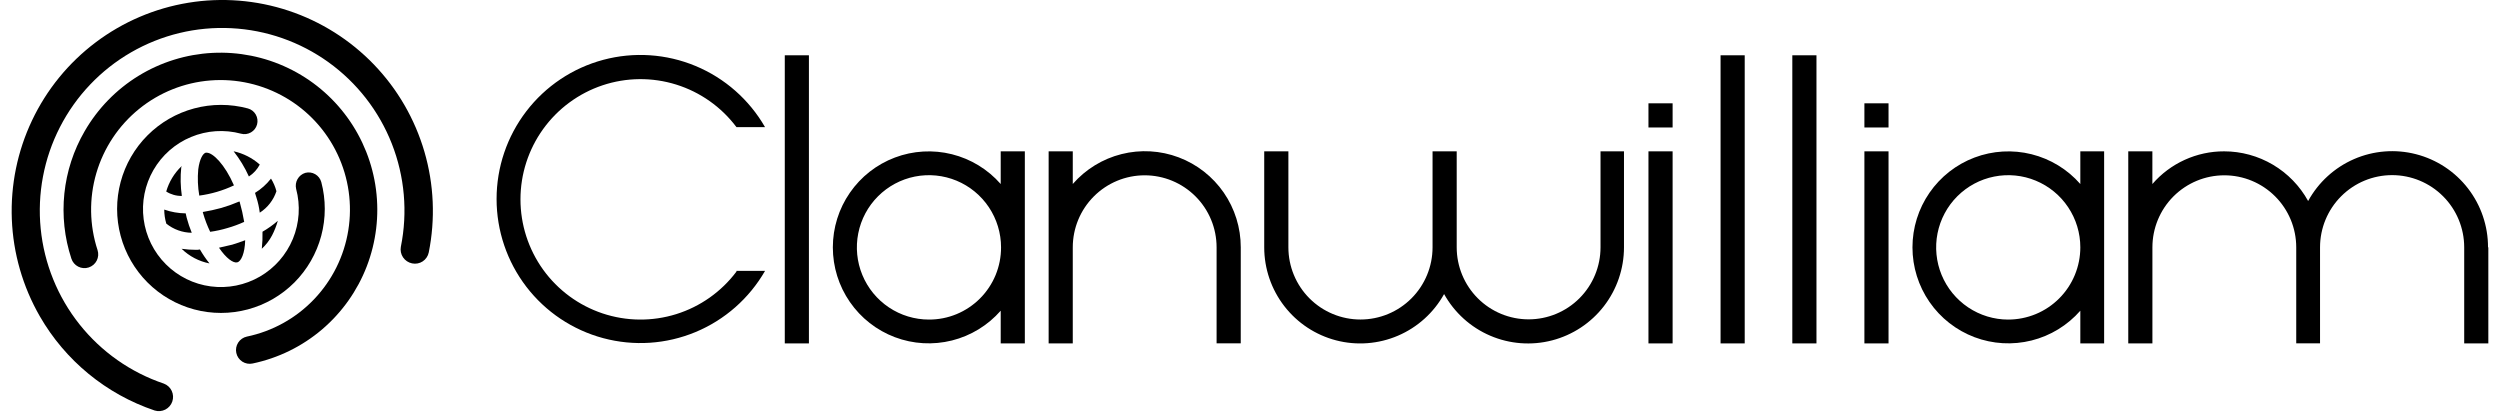 <svg xmlns="http://www.w3.org/2000/svg" width="138" height="23" viewBox="0 0 138 23" fill="none"><path d="M10.943 9.35C11.018 8.767 11.206 8.467 11.356 8.429h.056c.338.0.995.639 1.502 1.804-.605.286-1.251.476-1.914.564C10.918 10.32 10.899 9.833 10.943 9.35zM10.024 9.181C10.025 9.191 10.024 9.201 10.021 9.211 10.017 9.221 10.012 9.23 10.005 9.237 9.951 9.763 9.962 10.293 10.038 10.816 9.733 10.821 9.433 10.736 9.175 10.572 9.329 10.04 9.62 9.559 10.019 9.177L10.024 9.181zM9.179 12.339C9.105 12.089 9.067 11.829 9.066 11.569 9.447 11.703 9.847 11.773 10.25 11.778 10.269 11.853 10.287 11.947 10.306 12.023 10.382 12.304 10.475 12.58 10.585 12.849 10.072 12.843 9.576 12.664 9.177 12.342L9.179 12.339zm.844 1.394C10.285 13.771 10.548 13.79 10.812 13.79 10.887 13.793 10.963 13.787 11.037 13.771 11.193 14.041 11.368 14.298 11.563 14.541 10.983 14.427 10.448 14.146 10.024 13.733zm1.183-1.974C11.208 11.749 11.207 11.739 11.204 11.729 11.201 11.72 11.195 11.711 11.188 11.703 11.536 11.646 11.881 11.57 12.221 11.477 12.559 11.378 12.891 11.259 13.215 11.12 13.217 11.135 13.224 11.148 13.234 11.158 13.336 11.517 13.418 11.88 13.479 12.248 13.181 12.384 12.873 12.497 12.559 12.586 12.246 12.681 11.926 12.751 11.602 12.796 11.442 12.463 11.31 12.117 11.208 11.762L11.207 11.76zm1.894 2.723C12.876 14.539 12.482 14.256 12.088 13.674 12.332 13.618 12.594 13.561 12.82 13.505 13.064 13.43 13.289 13.354 13.534 13.26 13.515 13.993 13.307 14.426 13.101 14.482zM13.74 9.745C13.516 9.247 13.232 8.779 12.895 8.35 13.432 8.467 13.929 8.72 14.34 9.084 14.199 9.351 13.993 9.577 13.74 9.742V9.745zM14.152 10.892C14.134 10.816 14.096 10.741 14.077 10.647 14.416 10.439 14.715 10.171 14.959 9.858 15.094 10.074 15.195 10.309 15.259 10.555c-.162.489-.487.907-.92 1.185C14.304 11.453 14.241 11.17 14.152 10.894L14.152 10.892zM15.016 12.997C14.871 13.272 14.681 13.52 14.452 13.731 14.485 13.418 14.497 13.105 14.49 12.791 14.79 12.618 15.073 12.417 15.335 12.189c-.079.28-.185.55-.319.808z" fill="#000"/><path d="M44.652 3.052H43.32V18.956H44.652V3.052z" fill="#000"/><path d="M96.308 3.052H94.975V18.956H96.308V3.052z" fill="#000"/><path d="M100.268 3.052H98.936V18.956h1.333V3.052z" fill="#000"/><path d="M92.328 8.354H90.995V18.956H92.328V8.354z" fill="#000"/><path d="M92.328 5.703H90.995V7.037H92.328V5.703z" fill="#000"/><path d="M104.247 5.703H102.915V7.037H104.247V5.703z" fill="#000"/><path d="M104.247 8.354H102.915V18.956H104.247V8.354z" fill="#000"/><path d="M55.239 8.354V10.158C54.529 9.348 53.59 8.775 52.546 8.514 51.503 8.253 50.404 8.316 49.398 8.696 48.391 9.076 47.524 9.754 46.913 10.64 46.3 11.525 45.973 12.577 45.973 13.654 45.973 14.732 46.3 15.783 46.913 16.669 47.524 17.555 48.391 18.233 49.398 18.613 50.404 18.993 51.503 19.056 52.546 18.795 53.59 18.534 54.529 17.96 55.239 17.151v1.804H56.571V8.354H55.239zM51.278 17.64C50.491 17.64 49.722 17.407 49.068 16.969 48.413 16.531 47.903 15.908 47.602 15.18 47.301 14.452 47.222 13.651 47.376 12.878 47.529 12.104 47.908 11.394 48.465 10.837 49.021 10.28 49.73 9.9 50.502 9.746 51.274 9.593 52.074 9.672 52.801 9.973 53.528 10.275 54.15 10.786 54.587 11.441c.437.655.671 1.426.671 2.214C55.259 14.179 55.157 14.698 54.958 15.182 54.758 15.666 54.465 16.106 54.095 16.476 53.725 16.847 53.286 17.14 52.803 17.34c-.483.2-1.002.302-1.524.3z" fill="#000"/><path d="M114.834 8.354V10.158C114.124 9.348 113.185 8.775 112.142 8.514 111.098 8.253 110 8.316 108.993 8.696 107.987 9.076 107.12 9.754 106.508 10.64 105.896 11.525 105.568 12.577 105.568 13.654 105.568 14.732 105.896 15.783 106.508 16.669 107.12 17.555 107.987 18.233 108.993 18.613 110 18.993 111.098 19.056 112.142 18.795 113.185 18.534 114.124 17.96 114.834 17.151v1.804H116.148V8.354H114.834zm-3.982 9.287C110.065 17.64 109.296 17.406 108.643 16.968 107.989 16.529 107.479 15.907 107.178 15.179 106.877 14.451 106.799 13.65 106.952 12.877 107.106 12.104 107.485 11.394 108.041 10.837 108.598 10.28 109.306 9.9 110.078 9.747 110.85 9.593 111.649 9.671 112.376 9.973 113.103 10.274 113.725 10.784 114.162 11.439 114.6 12.094 114.834 12.864 114.834 13.652 114.834 14.176 114.731 14.695 114.531 15.178 114.331 15.662 114.038 16.102 113.668 16.472 113.298 16.843 112.859 17.137 112.376 17.337 111.893 17.537 111.375 17.64 110.852 17.64z" fill="#000"/><path d="M68.49 13.652C68.491 12.574 68.164 11.52 67.552 10.633 66.939 9.745 66.071 9.066 65.063 8.686 64.055 8.306 62.955 8.243 61.91 8.506 60.866 8.768 59.926 9.344 59.217 10.156V8.354H57.885V18.956h1.332V13.652c0-1.054.418-2.066 1.163-2.811C61.124 10.096 62.134 9.677 63.187 9.677c1.053.0 2.062.419 2.807 1.165C66.738 11.587 67.156 12.598 67.156 13.652v5.299H68.489L68.49 13.652z" fill="#000"/><path d="M89.663 8.354H88.349V10.158v3.494C88.349 14.707 87.931 15.718 87.186 16.464 86.442 17.209 85.432 17.628 84.379 17.628c-1.053.0-2.063-.419-2.807-1.165C80.828 15.718 80.41 14.707 80.41 13.652V8.354H79.077V13.652C79.077 14.709 78.658 15.723 77.912 16.47 77.165 17.218 76.153 17.637 75.098 17.637S73.031 17.218 72.284 16.47C71.538 15.723 71.119 14.709 71.119 13.652V8.354H69.785V13.652C69.785 14.828 70.175 15.969 70.894 16.899 71.612 17.828 72.618 18.493 73.754 18.788 74.889 19.083 76.091 18.992 77.17 18.529 78.249 18.067 79.144 17.259 79.714 16.232 80.285 17.259 81.18 18.068 82.259 18.53 83.338 18.993 84.539 19.084 85.675 18.789 86.811 18.494 87.818 17.829 88.536 16.9 89.254 15.97 89.644 14.828 89.644 13.652V8.354H89.663z" fill="#000"/><path d="M137.339 13.653C137.341 12.475 136.952 11.331 136.232 10.4 135.513 9.469 134.504 8.805 133.366 8.512 132.227 8.218 131.024 8.313 129.945 8.781 128.867 9.249 127.974 10.064 127.409 11.096 126.951 10.265 126.28 9.573 125.464 9.091 124.648 8.609 123.718 8.354 122.771 8.354 122.02 8.352 121.278 8.512 120.594 8.824 119.911 9.135 119.303 9.59 118.811 10.158V8.354H117.48V18.956h1.333V13.653C118.813 12.598 119.231 11.587 119.975 10.841 120.72 10.096 121.73 9.677 122.782 9.677c1.053.0 2.063.419 2.807 1.164.745.746 1.163 1.757 1.163 2.811v5.299H128.066V13.653C128.066 12.596 128.485 11.582 129.231 10.835 129.977 10.087 130.99 9.667 132.045 9.667 133.1 9.667 134.112 10.087 134.859 10.835 135.605 11.582 136.024 12.596 136.024 13.653v3.497 1.804H137.356V13.653H137.339z" fill="#000"/><path d="M40.654 14.99C39.819 16.103 38.656 16.925 37.328 17.34 36.001 17.754 34.577 17.74 33.258 17.299 31.94 16.858 30.793 16.013 29.98 14.884c-.813-1.13-1.25-2.487-1.25-3.879.0-1.392.437-2.75 1.25-3.879s1.96-1.975 3.278-2.416C34.577 4.269 36.001 4.255 37.328 4.669 38.656 5.084 39.819 5.906 40.654 7.019H42.231C41.358 5.501 40.01 4.314 38.395 3.642 36.78 2.97 34.989 2.851 33.3 3.303c-1.689.452-3.183 1.45-4.247 2.839-1.065 1.389-1.642 3.091-1.642 4.843.0 1.751.577 3.454 1.642 4.843 1.065 1.389 2.558 2.387 4.247 2.839C34.989 19.12 36.78 19.001 38.395 18.329 40.01 17.657 41.358 16.47 42.231 14.952H40.654V14.99z" fill="#000"/><path d="M16.253 15.591C15.541 16.304 14.655 16.817 13.683 17.078 12.71 17.339 11.687 17.339 10.715 17.079 9.742 16.818 8.856 16.306 8.144 15.593c-.712-.713-1.224-1.6-1.484-2.574C6.399 12.045 6.399 11.02 6.659 10.046c.26-.974.772-1.862 1.484-2.574C8.855 6.759 9.741 6.247 10.713 5.986 11.685 5.725 12.709 5.725 13.681 5.985 13.866 6.035 14.023 6.156 14.118 6.322 14.214 6.488 14.239 6.686 14.19 6.87 14.14 7.055 14.019 7.213 13.853 7.308 13.687 7.404 13.49 7.43 13.306 7.38 12.391 7.134 11.422 7.198 10.547 7.561 9.673 7.924 8.942 8.565 8.469 9.386 7.996 10.207 7.806 11.162 7.93 12.102c.124.94.553 1.813 1.223 2.483C9.822 15.255 10.693 15.686 11.632 15.809 12.57 15.933 13.523 15.743 14.343 15.269 15.163 14.795 15.803 14.064 16.166 13.188 16.528 12.312 16.591 11.341 16.346 10.425 16.303 10.241 16.331 10.047 16.425 9.883 16.519 9.719 16.672 9.597 16.853 9.542 17.037 9.493 17.233 9.519 17.398 9.614 17.563 9.709 17.684 9.866 17.735 10.049 17.993 11.022 17.992 12.046 17.732 13.018 17.472 13.991 16.962 14.878 16.253 15.591z" fill="#000"/><path d="M4.672 7.244C5.394 5.992 6.417 4.94 7.648 4.185 8.88 3.43 10.28 2.995 11.722 2.92 13.165 2.846 14.602 3.133 15.905 3.757c1.303.624 2.429 1.564 3.276 2.736C20.028 7.664 20.569 9.029 20.755 10.463 20.941 11.897 20.765 13.355 20.245 14.704 19.725 16.053 18.875 17.25 17.775 18.187 16.675 19.123 15.358 19.769 13.944 20.065 13.748 20.108 13.543 20.07 13.374 19.961 13.205 19.852 13.086 19.679 13.044 19.483 13.001 19.286 13.039 19.08 13.148 18.911 13.257 18.741 13.429 18.623 13.626 18.58 15.043 18.286 16.337 17.567 17.337 16.519c1-1.048 1.659-2.375 1.889-3.806C19.457 11.283 19.248 9.815 18.627 8.506 18.007 7.196 17.004 6.107 15.751 5.381c-1.253-.726-2.696-1.054-4.139-.94-1.443.114-2.817.664-3.941 1.577-1.124.913-1.944 2.147-2.353 3.537C4.911 10.946 4.934 12.428 5.385 13.805 5.416 13.9 5.427 14 5.42 14.1 5.412 14.2 5.384 14.297 5.339 14.386 5.294 14.475 5.231 14.554 5.155 14.619s-.164.114-.259.145C4.802 14.795 4.702 14.806 4.602 14.799 4.503 14.791 4.406 14.763 4.317 14.718 4.228 14.673 4.149 14.61 4.084 14.534 4.02 14.458 3.97 14.37 3.94 14.275c-.381-1.157-.513-2.382-.387-3.594.126-1.212.508-2.383 1.119-3.437z" fill="#000"/><path d="M2.194 17.452C1.256 15.82.727 13.985.653 12.104S.961 8.351 1.767 6.65C2.573 4.949 3.779 3.469 5.282 2.338 6.784 1.206 8.538.456 10.394.152c1.855-.304 3.757-.152 5.541.441 1.784.594 3.398 1.612 4.703 2.967 1.305 1.355 2.262 3.007 2.79 4.815.528 1.807.61 3.716.239 5.561C23.646 14.037 23.606 14.132 23.548 14.216 23.491 14.301 23.417 14.373 23.332 14.429 23.247 14.485 23.151 14.524 23.05 14.542 22.95 14.561 22.847 14.56 22.747 14.539 22.544 14.498 22.364 14.378 22.248 14.206 22.132 14.033 22.089 13.822 22.128 13.617 22.511 11.716 22.338 9.745 21.631 7.939 20.923 6.134 19.71 4.571 18.138 3.439c-1.572-1.132-3.437-1.786-5.372-1.883C10.832 1.458 8.911 1.922 7.233 2.891c-1.678.969-3.04 2.402-3.925 4.128-.885 1.725-1.253 3.67-1.062 5.6.191 1.93.934 3.764 2.14 5.282 1.206 1.518 2.823 2.655 4.658 3.274C9.236 21.246 9.391 21.39 9.478 21.574S9.577 21.97 9.511 22.163C9.445 22.356 9.307 22.516 9.125 22.609 8.944 22.701 8.733 22.72 8.538 22.66 5.86 21.757 3.603 19.905 2.194 17.452z" fill="#000"/></svg>